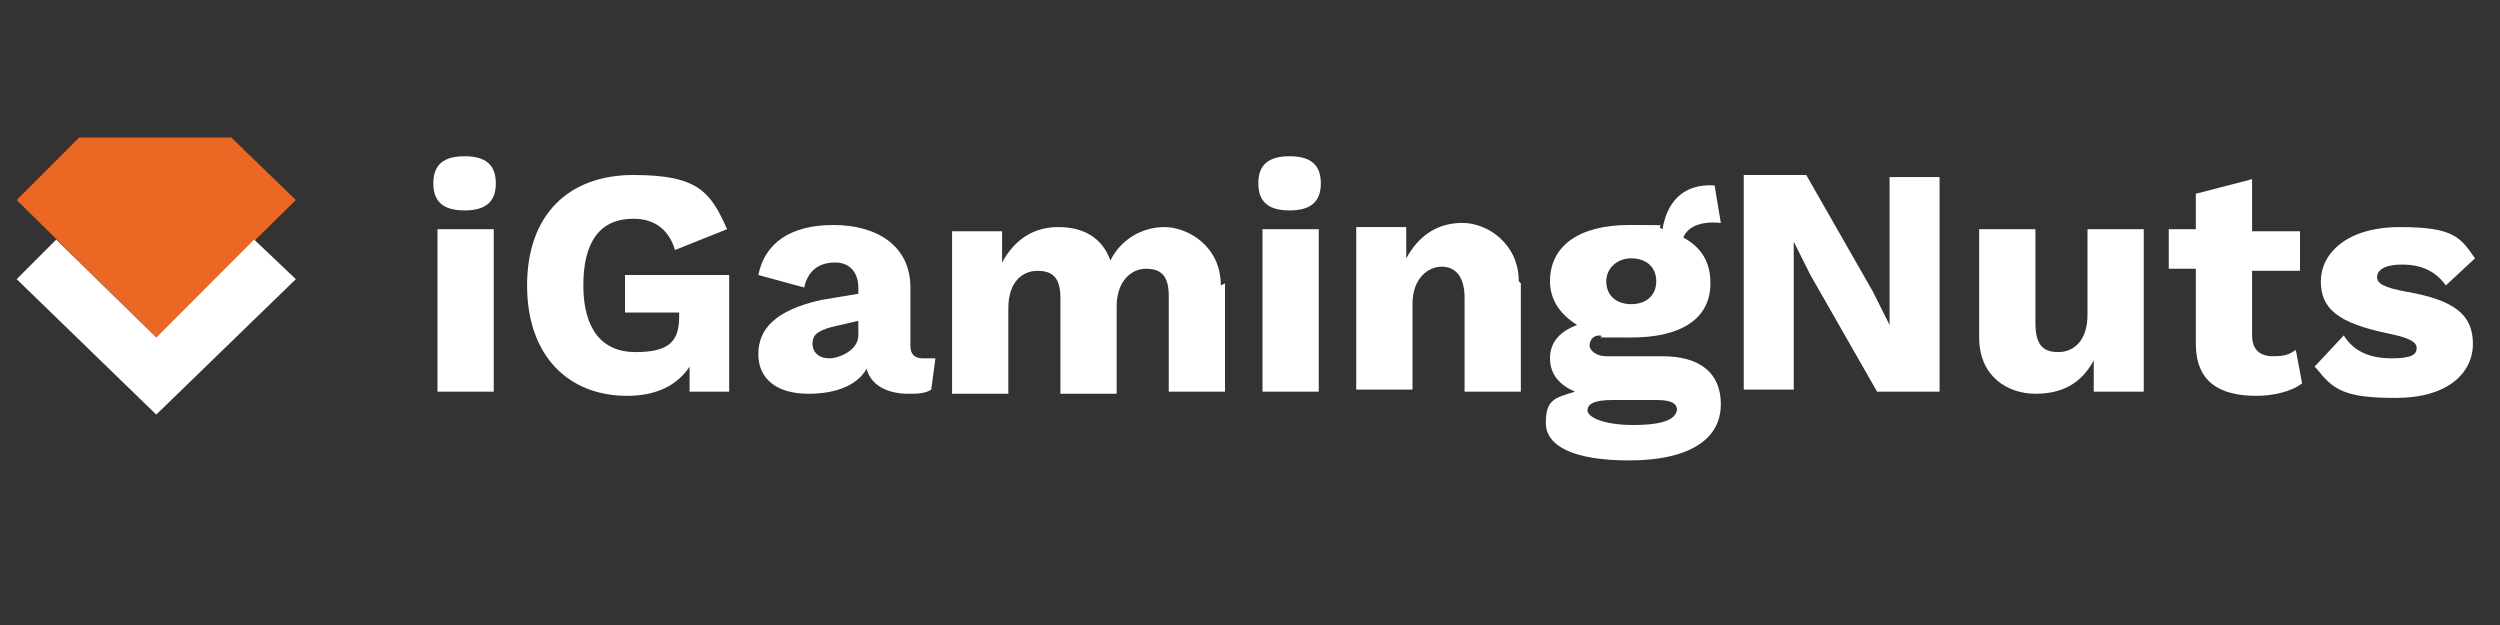 <?xml version="1.0" encoding="UTF-8"?>
<svg id="Warstwa_1" xmlns="http://www.w3.org/2000/svg" version="1.1" viewBox="0 0 120 30">
  <rect x="0" y="0" width="120" height="30" fill="#333333" stroke="none"/>
  <!-- Generator: Adobe Illustrator 29.3.1, SVG Export Plug-In . SVG Version: 2.1.0 Build 151)  -->
  <defs>
    <style>
      .st0 {
        isolation: isolate;
      }

      .st1 {
        fill: #ec6723;
      }

      .st2 {
        fill: #fff;
      }
    </style>
  </defs>
  <g class="st0">
    <g class="st0">
      <path class="st2" d="M20.8,8.8c0-.9.5-1.3,1.5-1.3s1.5.4,1.5,1.3-.5,1.3-1.5,1.3-1.5-.4-1.5-1.3ZM23.7,18.8h-2.7v-7.8h2.7v7.8Z"/>
      <path class="st2" d="M35,13.2v5.6h-1.9v-1.2c-.6.9-1.6,1.4-3,1.4-2.8,0-4.8-1.9-4.8-5.3s2-5.3,5.1-5.3,3.7.8,4.5,2.6l-2.5,1c-.3-1-1-1.5-2-1.5-1.6,0-2.4,1.1-2.4,3.2s.9,3.2,2.5,3.2,2.1-.5,2.1-1.7v-.2h-2.6v-1.8h4.8Z"/>
      <path class="st2" d="M44.9,17.2l-.2,1.5c-.3.2-.7.2-1.1.2-1,0-1.8-.4-2-1.2-.4.7-1.3,1.2-2.8,1.2s-2.4-.7-2.4-1.9.8-2.1,3-2.6l1.8-.3v-.3c0-.7-.4-1.2-1.1-1.2s-1.3.3-1.5,1.2l-2.2-.6c.3-1.5,1.5-2.4,3.6-2.4s3.7,1,3.7,3v2.8c0,.4.2.6.6.6s.3,0,.5,0ZM41.2,16.1v-.7l-1.3.3c-.7.2-.9.4-.9.8s.3.7.8.7,1.4-.4,1.4-1.1Z"/>
      <path class="st2" d="M58.8,13.6v5.2h-2.7v-4.6c0-1-.4-1.3-1.1-1.3s-1.4.6-1.4,1.8v4.2h-2.7v-4.6c0-1-.4-1.3-1.1-1.3s-1.4.5-1.4,1.8v4.1h-2.7v-7.8h2.4v1.5c.6-1.1,1.5-1.7,2.7-1.7s2.1.5,2.5,1.6c.5-1,1.5-1.6,2.6-1.6s2.7.9,2.7,2.8Z"/>
      <path class="st2" d="M60.4,8.8c0-.9.5-1.3,1.5-1.3s1.5.4,1.5,1.3-.5,1.3-1.5,1.3-1.5-.4-1.5-1.3ZM63.3,18.8h-2.7v-7.8h2.7v7.8Z"/>
      <path class="st2" d="M73,13.6v5.2h-2.7v-4.5c0-1.1-.5-1.5-1.1-1.5s-1.4.5-1.4,1.8v4.1h-2.7v-7.8h2.4v1.5c.6-1.1,1.5-1.7,2.7-1.7s2.7,1,2.7,2.8Z"/>
      <path class="st2" d="M82.6,19.4c0,1.8-1.7,2.7-4.4,2.7s-4-.7-4-1.8.4-1.2,1.4-1.5c-.7-.3-1.2-.8-1.2-1.6s.5-1.3,1.3-1.6c-.8-.5-1.3-1.2-1.3-2.1,0-1.7,1.4-2.7,3.8-2.7s1.1,0,1.6.2c.2-1.2.9-2.2,2.5-2.1l.3,1.8c-1-.1-1.6.2-1.8.7.9.5,1.3,1.2,1.3,2.2,0,1.7-1.4,2.6-3.8,2.6s-1.1,0-1.5-.1c-.4,0-.5.3-.5.5s.3.5.8.5h2.7c1.8,0,2.8.8,2.8,2.3ZM80.5,19.7c0-.3-.2-.5-1-.5h-2.1c-.9,0-1.2.2-1.2.5s.7.7,2.2.7,2.1-.3,2.1-.8ZM77.1,13.5c0,.7.5,1.1,1.2,1.1s1.2-.4,1.2-1.1-.5-1.1-1.2-1.1-1.2.5-1.2,1.1Z"/>
      <path class="st2" d="M93.1,18.8h-3l-3.2-5.6-.8-1.6h0v1.9c0,0,0,5.2,0,5.2h-2.4v-10.3h3l3.2,5.6.8,1.6h0v-1.9c0,0,0-5.2,0-5.2h2.4v10.3Z"/>
      <path class="st2" d="M102.9,11v7.8h-2.4v-1.5c-.6,1.1-1.5,1.6-2.8,1.6s-2.7-.8-2.7-2.7v-5.2h2.7v4.5c0,1.1.4,1.4,1.1,1.4s1.4-.5,1.4-1.8v-4.1h2.7Z"/>
      <path class="st2" d="M110.5,18.4c-.5.4-1.4.6-2.2.6-1.8,0-2.9-.7-2.9-2.5v-3.6h-1.3v-1.9h1.3v-1.7l2.7-.7v2.5h2.3v1.9h-2.3v3.1c0,.7.4,1,1,1s.8-.1,1.1-.3l.3,1.6Z"/>
      <path class="st2" d="M111.1,17.6l1.4-1.5c.5.8,1.3,1.1,2.3,1.1s1.2-.2,1.2-.5-.4-.5-1.4-.7c-2.4-.5-3.2-1.2-3.2-2.5s1.2-2.6,3.8-2.6,2.9.5,3.6,1.5l-1.4,1.3c-.5-.7-1.2-1-2.1-1s-1.2.3-1.2.6.3.5,1.4.7c2.3.4,3.2,1.1,3.2,2.5s-1.2,2.6-3.7,2.6-3-.4-3.8-1.4Z"/>
    </g>
  </g>
  <g>
    <polygon class="st1" points="11.1 6.6 7.5 6.6 3.8 6.6 .8 9.6 7.5 16.2 14.2 9.6 11.1 6.6"/>
    <polygon class="st2" points="7.5 16.2 2.7 11.5 .8 13.4 7.5 19.9 14.2 13.4 12.2 11.5 7.5 16.2"/>
  </g>
</svg>